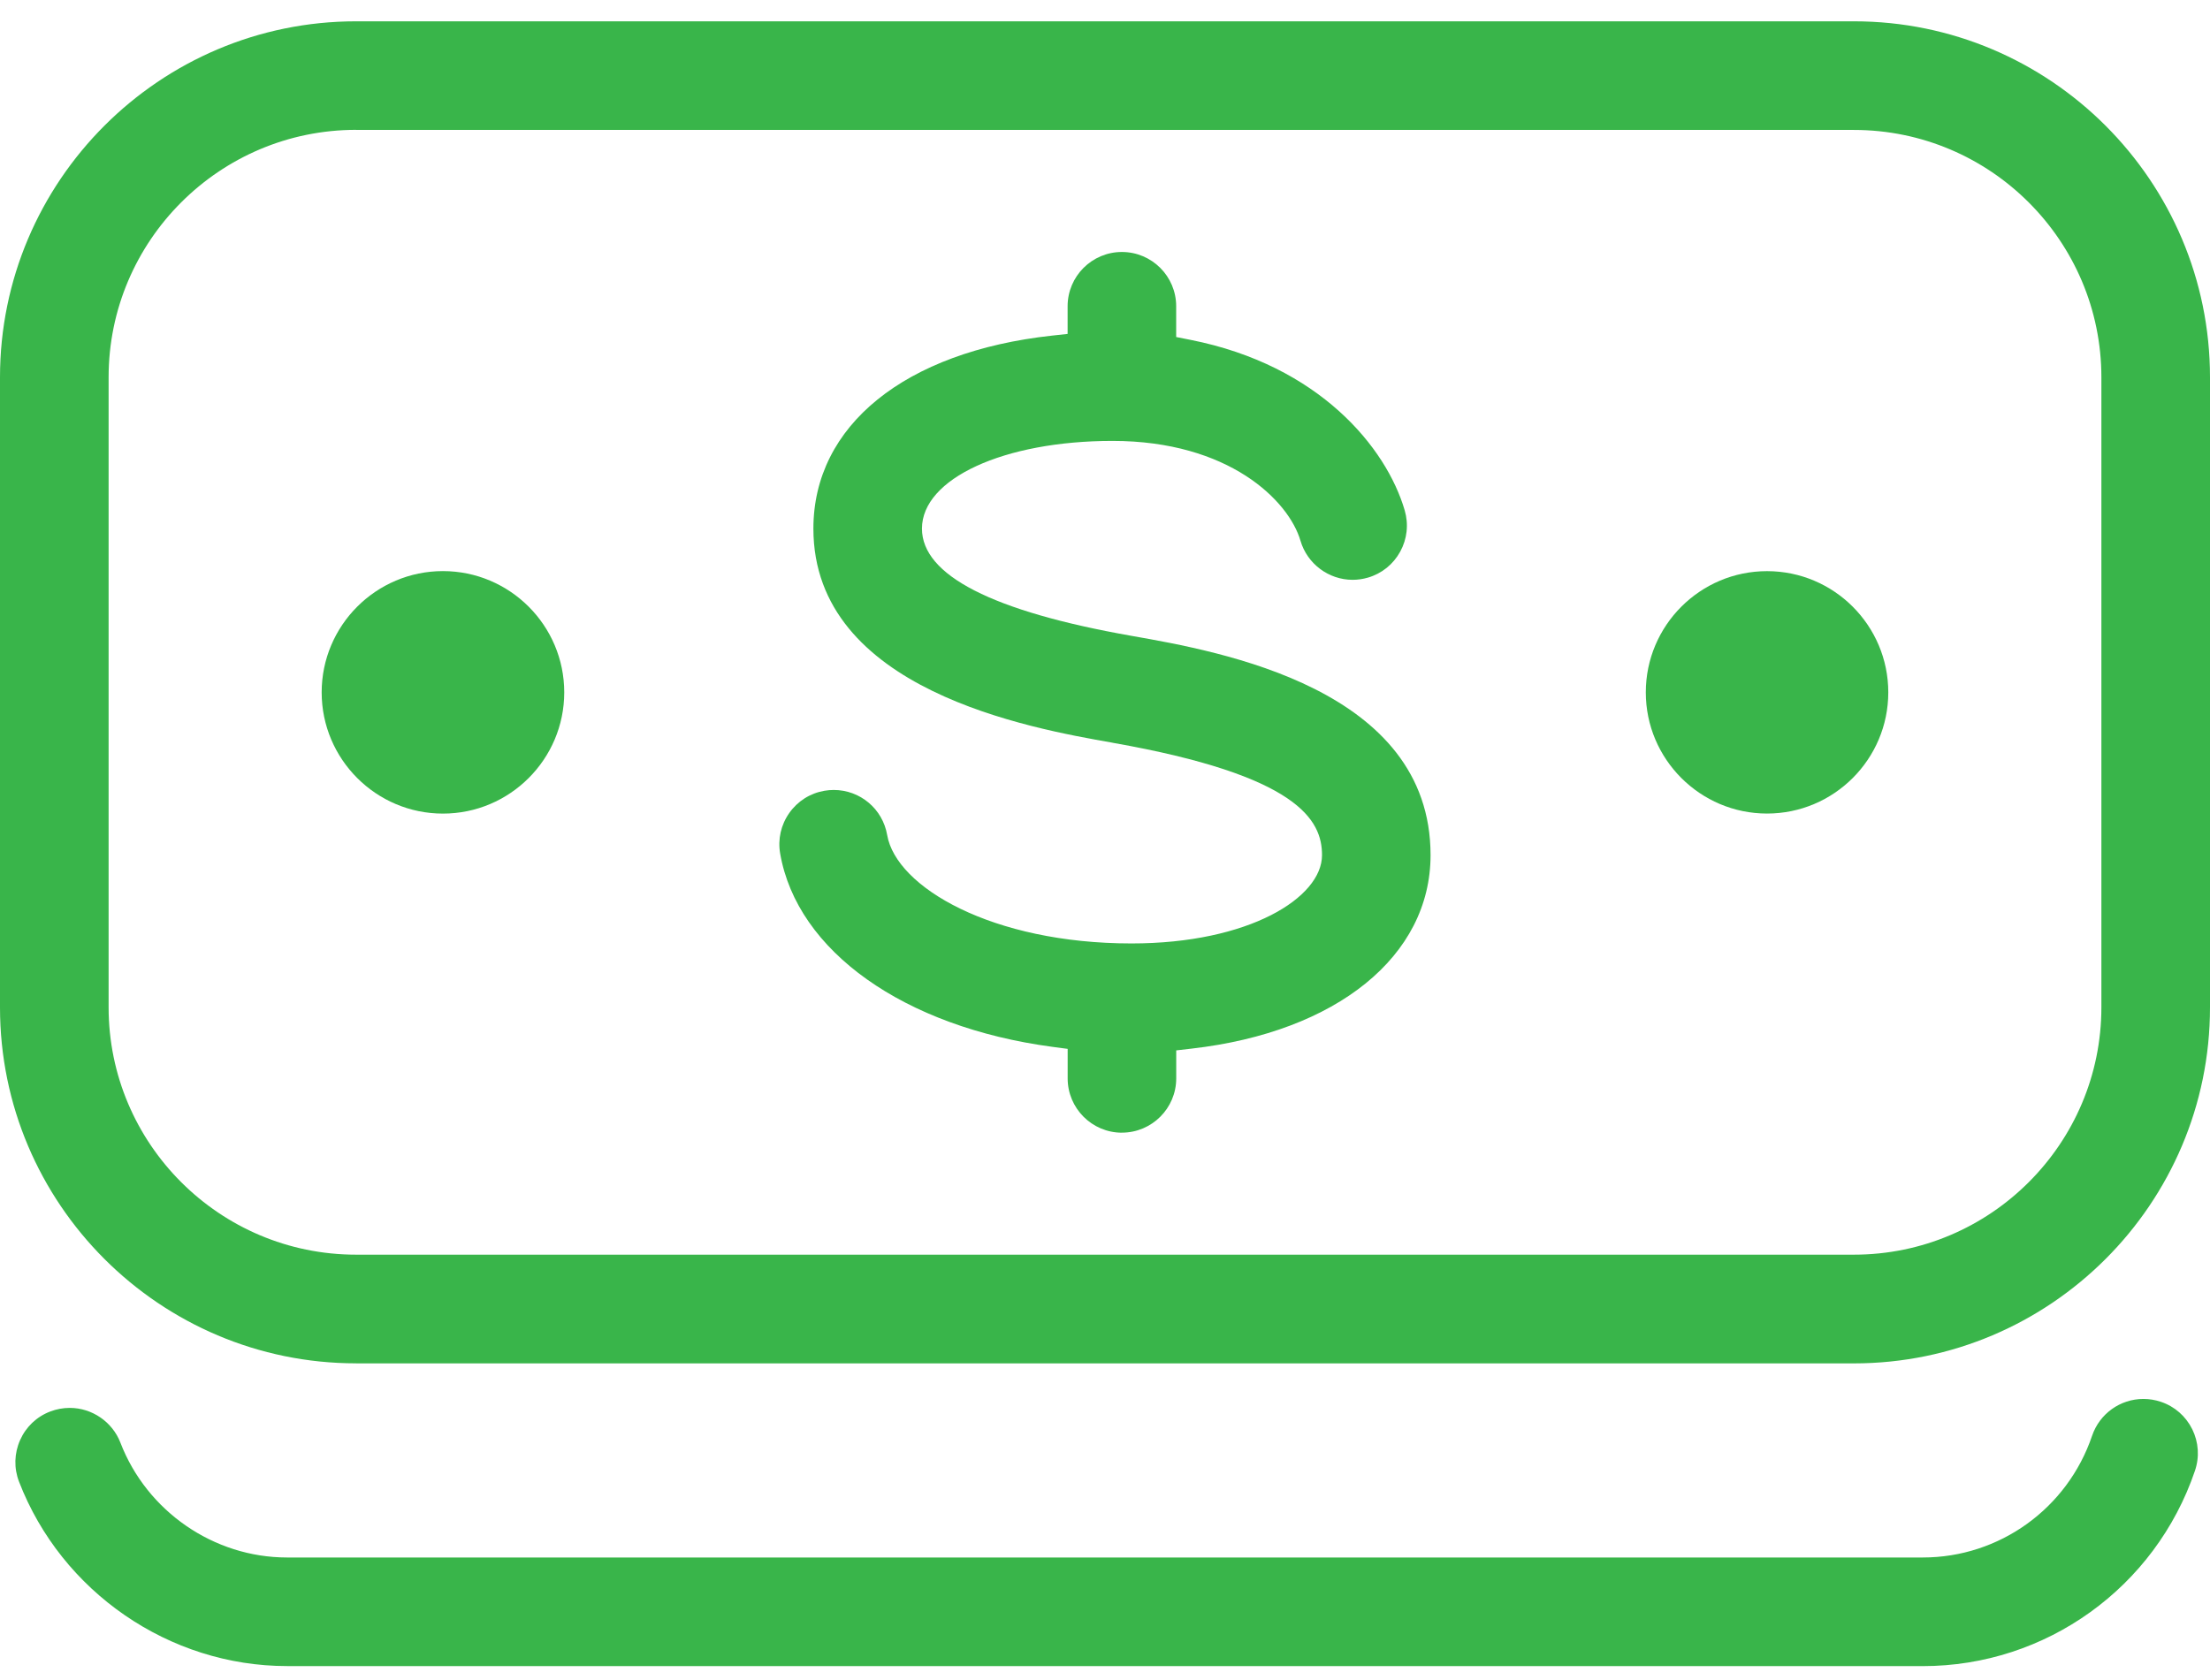 <svg width="96" height="73" viewBox="0 0 96 73" fill="none" xmlns="http://www.w3.org/2000/svg">
<path d="M15.468 59.239C6.939 59.239 0 52.3 0 43.773V16.396C0 7.865 6.939 0.926 15.468 0.926H80.532C89.061 0.926 96 7.865 96 16.396V43.773C96 52.302 89.059 59.241 80.532 59.241H15.468V59.239ZM15.468 5.642C9.541 5.642 4.718 10.465 4.718 16.392V43.769C4.718 49.697 9.541 54.517 15.468 54.517H80.532C86.459 54.517 91.282 49.695 91.282 43.769V16.396C91.282 10.469 86.459 5.646 80.532 5.646H15.468V5.642Z" fill="#39B54A"/>
<path d="M13.23 72.393H12.468C7.352 72.393 2.674 69.172 0.827 64.382C0.6 63.795 0.617 63.154 0.872 62.576C1.128 61.999 1.592 61.557 2.179 61.333C2.453 61.228 2.739 61.175 3.029 61.175C3.998 61.175 4.882 61.782 5.23 62.685C6.379 65.67 9.287 67.675 12.468 67.675H83.526C86.85 67.675 89.806 65.55 90.878 62.386C91.204 61.428 92.099 60.786 93.109 60.786C93.366 60.786 93.623 60.828 93.873 60.913C94.469 61.115 94.949 61.538 95.229 62.102C95.507 62.668 95.549 63.308 95.347 63.904C93.623 68.982 88.873 72.395 83.526 72.395H13.23V72.393Z" fill="#39B54A"/>
<path d="M48.736 49.217C47.435 49.217 46.378 48.159 46.378 46.858V45.575L45.717 45.487C39.262 44.624 34.62 41.325 33.889 37.085C33.782 36.464 33.923 35.84 34.287 35.324C34.651 34.809 35.192 34.466 35.813 34.36C35.944 34.337 36.079 34.325 36.215 34.325C37.365 34.325 38.342 35.148 38.538 36.283C38.929 38.548 43.098 40.994 49.151 40.994C54.264 40.994 57.427 39.002 57.427 37.156C57.427 35.63 56.395 33.697 48.351 32.278L48.315 32.27C44.765 31.645 35.333 29.986 35.333 22.969C35.333 18.495 39.304 15.282 45.698 14.583L46.376 14.509V13.307C46.376 12.006 47.433 10.949 48.734 10.949C50.035 10.949 51.092 12.006 51.092 13.307V14.644L51.708 14.766C57.306 15.87 60.222 19.448 61.018 22.173C61.195 22.779 61.126 23.417 60.824 23.969C60.521 24.522 60.022 24.924 59.418 25.099C59.203 25.162 58.978 25.194 58.755 25.194C57.715 25.194 56.784 24.497 56.492 23.497C55.982 21.752 53.384 19.158 48.325 19.158C43.607 19.158 40.049 20.796 40.049 22.968C40.049 24.996 43.11 26.564 49.144 27.627C53.037 28.312 62.142 29.918 62.142 37.156C62.142 41.542 58.069 44.841 51.769 45.563L51.094 45.641V46.857C51.094 48.157 50.035 49.215 48.736 49.215V49.217Z" fill="#39B54A"/>
<path d="M76.758 35.35C73.854 35.35 71.492 32.988 71.492 30.084C71.492 27.179 73.854 24.817 76.758 24.817C79.663 24.817 82.025 27.179 82.025 30.084C82.025 32.988 79.663 35.35 76.758 35.35Z" fill="#39B54A"/>
<path d="M19.241 35.352C16.337 35.352 13.973 32.988 13.973 30.084C13.973 27.179 16.337 24.815 19.241 24.815C22.146 24.815 24.51 27.179 24.51 30.084C24.51 32.988 22.146 35.352 19.241 35.352Z" fill="#39B54A"/>
</svg>

